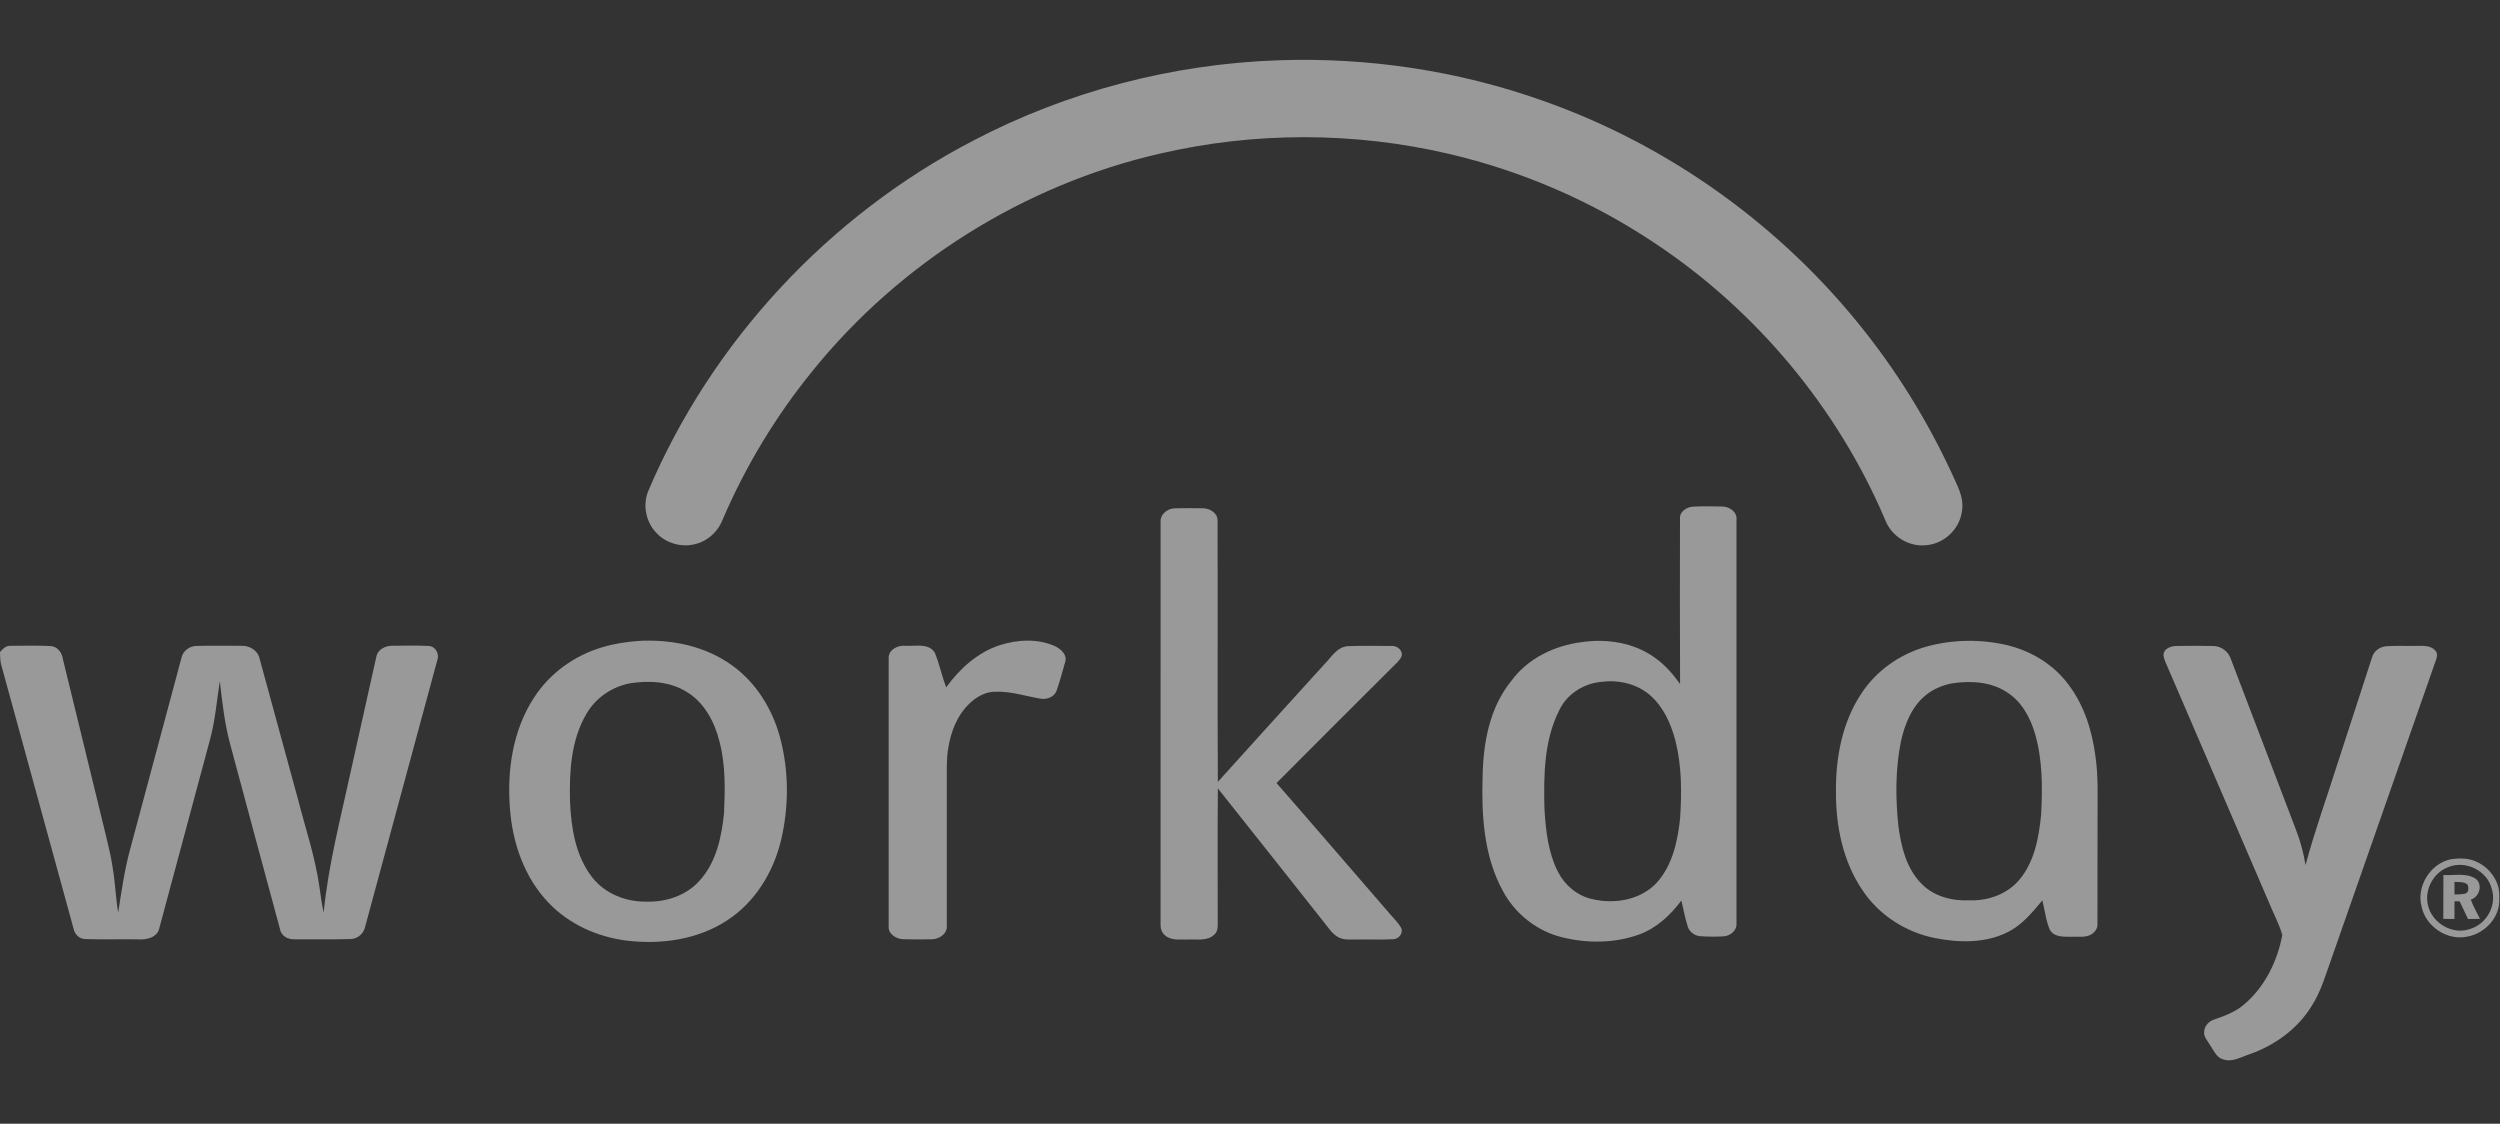 <?xml version="1.0" encoding="utf-8"?>
<!-- Generator: Adobe Illustrator 28.0.0, SVG Export Plug-In . SVG Version: 6.00 Build 0)  -->
<svg version="1.1" id="Layer_1" xmlns="http://www.w3.org/2000/svg" xmlns:xlink="http://www.w3.org/1999/xlink" x="0px" y="0px"
	 viewBox="0 0 790 355.1" style="enable-background:new 0 0 790 355.1;" xml:space="preserve">
<rect x="0" y="0" width="790" height="355.1" fill="#333333" stroke="none"/>
<style type="text/css">
	.st0{opacity:0.5;}
	.st1{fill:#FFFFFF;}
</style>
<g id="g10" transform="matrix(1.333,0,0,-1.333,0,53.373)" class="st0">
	<g id="g12" transform="scale(0.1)">
		<path id="path14" class="st1" d="M3031.3,257.5c211.9,7.3,425.2-24.6,625-95.5c300.7-105.5,569.4-299,766-549.5
			c86.5-109.9,158.9-230.7,215.7-358.6c10.1-21.3,17.8-45.2,12.4-68.9c-6.6-39.8-41.5-72.7-81.6-76.7c-41.7-6.1-84.7,19.9-99.6,59.2
			c-112.9,265.7-305.6,496.5-545.9,656.2C3774.8-77,3608.1-4.7,3434.1,35.8c-224.5,52.5-460.9,52.5-685.4,0.2
			c-320.6-73.8-614.2-257.7-821.2-513.3c-87.9-107.7-160.4-227.7-215-355.4c-11.8-29.7-39-52.9-70.7-58.1
			c-30.6-5.9-63.9,4.7-85.2,27.4c-25.1,25.2-33.4,65.4-20.4,98.5c150.4,355.6,428.9,654.3,771.2,832.1
			C2530.4,183.9,2779.9,249,3031.3,257.5L3031.3,257.5"/>
		<path id="path16" class="st1" d="M2751.3-837.3c-1.3,18.5,16.2,32.3,33.5,32.7c22.5,0.6,45.1,0.4,67.6,0.1
			c15.7-0.5,34-11,33.9-28.6c0.8-206.6-0.5-413.3,0.7-620c83.7,93.1,168.1,185.7,252.2,278.5c16.5,16.3,29.6,41,55.4,43.2
			c34.7,1.4,69.4,0.6,104.1,0.5c13.4,1.2,28.3-11.1,23.6-25.3c-5.5-11-15.6-18.6-23.8-27.3c-90.8-90.8-182-181.2-272.4-272.4
			c87.3-99.7,173.4-200.3,260.3-300.4c11.2-14.2,25.2-26.3,34.6-42c6.9-12.3-4.5-27.2-17.7-27.8c-28.9-1.6-57.8,0-86.7-0.7
			c-15,0.3-31.3-1.9-45,5.9c-14.4,8.3-23.1,23-33.4,35.5c-83.8,105.6-167.1,211.5-251.2,316.9c-0.9-103.9-0.3-207.8-0.3-311.6
			c-0.3-12,2.1-26.4-8.3-35.2c-16.6-16-41.4-10.4-62.1-11.5c-18.4,0.6-39.9-3.4-54.9,10.2c-8.3,6.5-10.5,17.5-10.2,27.4
			C2751.4-1471.9,2751.1-1154.6,2751.3-837.3L2751.3-837.3"/>
		<path id="path18" class="st1" d="M2369.5-1129.2c42,13.5,89.4,16.1,130.6-1.7c14.4-6.8,31.2-21.2,24.7-39.1
			c-6.6-22.4-12.2-45-20.1-67c-5.8-15.8-24.1-21.6-39.5-18.6c-34.7,5.9-68.7,17.4-104.3,16.2c-24.8,0.6-47.7-12.7-64.7-30
			c-27.4-26.8-41.5-64.2-47.9-101.4c-5-26.8-3.6-54.3-3.8-81.4c0-114,0-228,0-342c1.6-18.7-17.8-31.5-34.7-32.1
			c-23.2-0.3-46.4-0.6-69.6,0.2c-16.8,0.9-35.7,13.1-33.5,32c-0.1,211.1-0.2,422.1,0,633.2c-1.4,21,21.8,32.4,40.1,30.4
			c22.9-1.5,54.1,7.1,69-15.9c11.3-26.7,16.7-55.5,27.3-82.5C2274.9-1185,2317.2-1146.4,2369.5-1129.2L2369.5-1129.2"/>
		<path id="path20" class="st1" d="M0-1145.3c6.5,7.4,14,15.4,24.8,14.7c31.5,0.3,63.1,1,94.6-0.5c16-0.5,27-14.5,29.3-29.4
			c31-126,61.4-252.2,92.3-378.3c9-38.9,20.1-77.5,26-117.1c6.1-35.6,7.3-71.7,13.1-107.3c8,50.9,15.1,102.1,28.8,151.8
			c40.3,150.5,80.7,300.9,121,451.3c3.1,17.2,19.3,29.3,36.4,29.3c35.1,0.9,70.2,0.3,105.3,0.3c18.8,0.9,39-10.1,43.5-29.4
			c30.1-109.7,59.9-219.6,89.9-329.3c18.2-71.1,42.1-141,52.4-213.9c2.8-20.1,5.6-40.2,9.8-60.2c11.3,114.6,40.8,226.1,65.1,338.4
			c20,89.3,39.6,178.7,59.8,268c3,17.9,22,27,38.7,26.5c28.4,0.2,56.8,1,85.1-0.5c16.8-0.5,26.5-19.1,20.6-34.1
			c-56.9-210.1-113.7-420.3-170.6-630.4c-3.1-16.8-17.7-30-34.9-30.3c-44-1.4-88-0.3-132-0.6c-15.8-1-32.4,7.5-35.2,24.1
			c-39.4,144.5-77.9,289.2-116.9,433.8c-14.1,50.3-19.8,102.4-25.8,154.2c-7.2-46.1-10.8-92.9-23.1-138.1
			c-39.9-148.9-80.1-297.8-120.1-446.7c-4.5-24.1-32.1-28.9-52.6-27.4c-40.9,0.7-81.8-0.9-122.6,0.7c-14.6,0-25.8,11.3-28.4,25
			C116.8-1591.5,59.6-1382.2,2.2-1173C0.2-1163.8,0.4-1154.5,0-1145.3L0-1145.3"/>
		<path id="path22" class="st1" d="M5157.4-1131c29.9,0.5,59.8,0.6,89.7,0c18.2-0.3,35.2-12.7,41-30
			c51.6-134.7,102.8-269.7,154.3-404.6c10.8-27.4,18.3-55.9,23.1-84.9c21.3,80,49.6,157.8,74.5,236.7c27.7,85.3,55.4,170.7,83.2,256
			c4.1,14.9,18.3,25,33.3,26.2c24.4,1.8,48.9,0.2,73.3,0.9c14.3-0.2,31.3,1.5,42.2-10c7.1-6,5.6-15.9,2.6-23.7
			c-82.4-235-164.6-470.2-246.8-705.3c-14.3-39.2-25.3-80.2-48.3-115.4c-33-53.6-86.6-92.3-145.4-113.2
			c-20.6-6.4-41.8-20.5-63.9-12.6c-15.7,4-21.7,20.3-30.1,32.3c-6,10.9-17.1,20.9-14.8,34.5c1.1,13.4,11.9,24.3,24.5,27.9
			c24.8,8.6,50,18,70.1,35.5c48.8,41.3,79,102.4,90.5,164.6c-7.8,27.6-22.2,53-32.7,79.7c-78.6,182.6-157.1,365.3-235.9,547.8
			c-4.7,11.9-11.7,23.3-13.1,36.3C5129-1137.7,5145.4-1131.5,5157.4-1131L5157.4-1131"/>
		<path id="path24" class="st1" d="M1493.8-1219.4c-42.9-8-82-34.6-103.7-72.7c-36.4-61.6-40.5-136-38.9-205.9
			c2.6-63.3,12.8-130.8,53.1-181.9c30.1-38.5,79.6-57.8,127.7-57.1c46.3-1.5,94.7,14.2,126.1,49.4c40.1,43.8,52.9,104.6,58.4,161.9
			c2.4,56.3,3.6,113.6-11,168.6c-11.6,46.5-36.2,92.9-78.6,117.9C1587.4-1214.8,1538.6-1212.5,1493.8-1219.4z M1511.9-1119.1
			c77.6,4.8,158.8-11.3,222.8-57.3c57.3-40.7,96.1-103.5,114.3-170.8c21.6-80.4,21.5-166.1,1.9-246.9
			c-18.4-74.5-61.6-144.7-126.7-187c-69.6-46.1-156.9-58.1-238.6-48.3c-69.5,8.6-137.3,39.1-185.7,90.3
			c-56.9,59.6-85.2,141.8-91,223c-7.2,90,6.6,185.3,56.7,262.2c37.1,57.9,96,100.4,161.7,119.8
			C1454.8-1125.6,1483.3-1121.6,1511.9-1119.1L1511.9-1119.1"/>
		<path id="path26" class="st1" d="M3799.7-1215.7c-42.5-2.7-83.6-27.2-102.5-66c-37.1-71.8-37.8-155.3-36-234.2
			c3-51.6,8.6-104.8,32.6-151.4c16.2-31.4,45.8-56.1,80.7-63.7c53.4-12.8,116.2-2,154.2,40.2c36.6,41.6,48.6,98.2,54.2,151.8
			c3.9,61.1,4.1,123.4-11.1,183.2c-10.4,40-28,79.9-59.7,107.7C3881.7-1221.4,3839.4-1211.1,3799.7-1215.7z M3982.6-828.5
			c-1,16.2,15.6,26.5,30,27.8c23,1.3,46.1,0.7,69.2,0.4c17.6,0.2,37.3-12.9,34.7-32.5c0-318.8,0.1-637.5,0-956.3
			c1.2-16.5-15-29.2-30.2-30.2c-18.4-1-36.8-1-55,0.3c-12.9,0.8-25.4,9.1-29.8,21.4c-6.9,20.7-10.5,42.2-15.7,63.3
			c-25.5-34.5-58.3-65.1-99.1-80.2c-58.2-21.4-122.9-21.8-182.7-7.2c-60.1,14.4-112.4,55.7-141.3,110c-45.5,82.9-50.9,180.5-48,273
			c1.6,79,16.7,162.4,68.2,225.2c38.8,53.2,102.5,83.7,166.8,91.7c59.8,8.8,124.7-1.3,174.2-37.6c23.4-16.5,42.2-38.6,58.9-61.7
			C3982.2-1090.3,3982.3-959.4,3982.6-828.5L3982.6-828.5"/>
		<path id="path28" class="st1" d="M4626.4-1219.7c-21.3-4.3-42-12.9-59.2-26.3c-34.5-26.8-51.6-69.5-60.8-110.9
			c-13.3-65.7-13.1-133.6-6.2-200.1c6.4-48.8,18.7-101,54.5-137.1c29.2-30.6,73.1-41.8,114.3-39.8c44.3-1.6,90.3,14.9,118.8,49.6
			c35.7,43.2,45.8,100.6,51,154.7c3.3,63.6,3.4,128.7-14.5,190.5c-11.3,38.5-31.9,76.7-66.8,98.6
			C4719.1-1215.2,4670.6-1212.9,4626.4-1219.7z M4567.1-1132.4c61.4,17,127.1,18,189.2,3.8c57.6-13.4,111.6-45.7,147-93.6
			c37.4-49.1,56.4-110,64.2-170.7c6.8-46.8,4.9-94.2,4.9-141.3c0-85.1,0-170.2-0.2-255.2c0.9-10.4-5.6-19.6-14.1-25
			c-14.3-8.8-32-4.9-47.9-5.9c-17.9,0.1-41.4-1.4-51.1,17.2c-9.5,21.8-11.5,46.2-17.5,69.2c-24-29.1-48.8-59.2-83.4-76
			c-52.8-26.1-114.6-24.6-171.1-13.5c-69.2,13.7-132.9,54.6-172,113.5c-46.6,68.6-63.5,153.3-62.8,235.2
			c-0.6,79.8,15,162.3,59.4,229.8C4447.2-1189.8,4504.1-1149.8,4567.1-1132.4L4567.1-1132.4"/>
		<path id="path30" class="st1" d="M5804-1655.1c-35.1-12.9-57.2-53.4-48.3-90c9.1-42.9,59.1-72.2,100.7-56.4
			c38.4,11.7,62.7,55.5,50.7,94.2C5896.8-1663.8,5845.2-1638.1,5804-1655.1z M5808.9-1636.8c20.8,3.3,43.5,3.5,62.8-6.1
			c32.9-15,56.6-50.3,53-87c2.7-43.8-34.1-83-76.2-90.1c-47.4-10.1-98.4,24.3-108,71.5C5728-1700.9,5761-1647.4,5808.9-1636.8
			L5808.9-1636.8"/>
		<path id="path32" class="st1" d="M5818.6-1690.2c-0.1-10-0.1-19.9,0-29.9c8.7,0.5,17.7,0,26.3,2.4c8.1,3.4,7.3,13.7,5.1,20.6
			C5841.7-1689,5829.2-1691.1,5818.6-1690.2z M5792.3-1674c25.2-1.4,53.4,5.7,76.1-8.4c18.3-13.7,9.4-43.6-11.2-49.9
			c5.9-15.7,14.2-30.4,21.8-45.4c-9.5-0.2-18.9-0.3-28.3-0.5c-6.8,13.9-13.4,27.9-19.9,41.9c-4.1,0.1-8.2,0.2-12.2,0.2
			c-0.1-14-0.1-28-0.1-42c-8.9,0.1-17.6,0.2-26.4,0.3C5792.3-1743.1,5792.1-1708.5,5792.3-1674L5792.3-1674"/>
	</g>
</g>
</svg>
